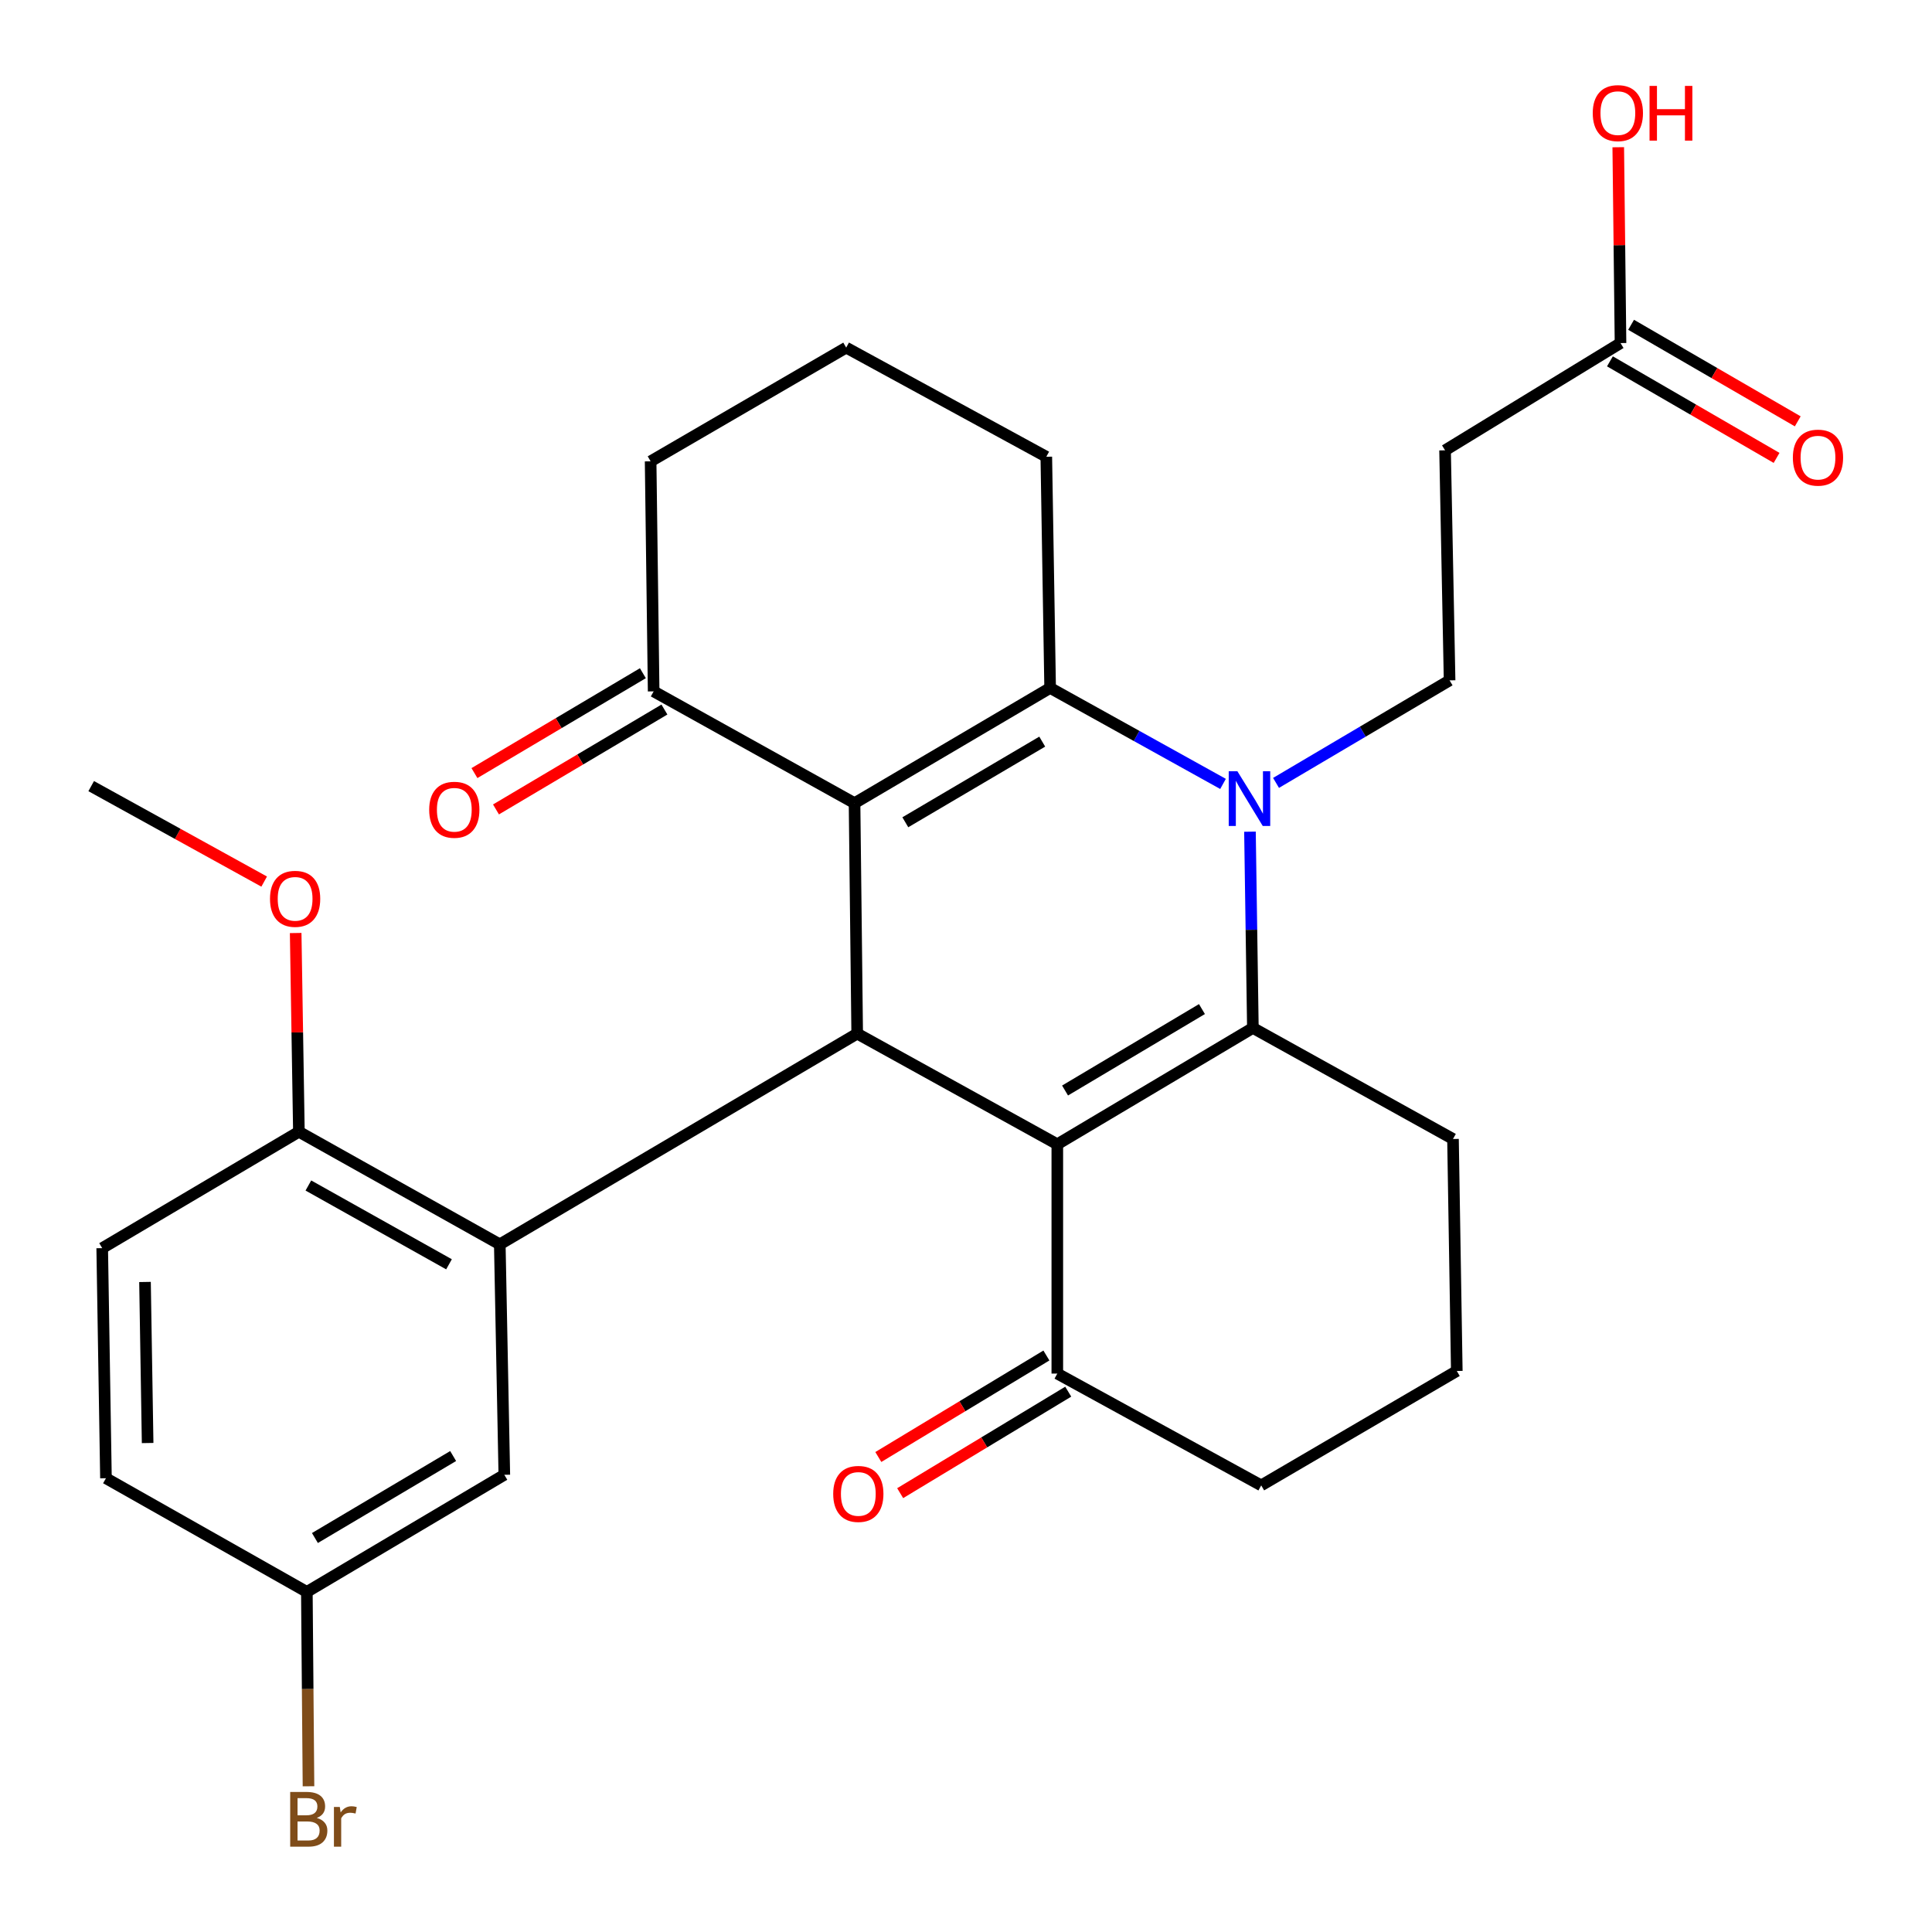 <?xml version='1.0' encoding='iso-8859-1'?>
<svg version='1.1' baseProfile='full'
              xmlns='http://www.w3.org/2000/svg'
                      xmlns:rdkit='http://www.rdkit.org/xml'
                      xmlns:xlink='http://www.w3.org/1999/xlink'
                  xml:space='preserve'
width='1000px' height='1000px' viewBox='0 0 1000 1000'>
<!-- END OF HEADER -->
<rect style='opacity:1.0;fill:#FFFFFF;stroke:none' width='1000' height='1000' x='0' y='0'> </rect>
<path class='bond-3' d='M 547.263,592.271 L 648.487,532.057' style='fill:none;fill-rule:evenodd;stroke:#000000;stroke-width:6px;stroke-linecap:butt;stroke-linejoin:miter;stroke-opacity:1' />
<path class='bond-3' d='M 551.268,564.447 L 622.125,522.297' style='fill:none;fill-rule:evenodd;stroke:#000000;stroke-width:6px;stroke-linecap:butt;stroke-linejoin:miter;stroke-opacity:1' />
<path class='bond-4' d='M 547.263,592.271 L 443.682,534.996' style='fill:none;fill-rule:evenodd;stroke:#000000;stroke-width:6px;stroke-linecap:butt;stroke-linejoin:miter;stroke-opacity:1' />
<path class='bond-7' d='M 547.263,592.271 L 547.263,710.963' style='fill:none;fill-rule:evenodd;stroke:#000000;stroke-width:6px;stroke-linecap:butt;stroke-linejoin:miter;stroke-opacity:1' />
<path class='bond-0' d='M 442.309,415.709 L 443.682,534.996' style='fill:none;fill-rule:evenodd;stroke:#000000;stroke-width:6px;stroke-linecap:butt;stroke-linejoin:miter;stroke-opacity:1' />
<path class='bond-2' d='M 442.309,415.709 L 543.546,356.078' style='fill:none;fill-rule:evenodd;stroke:#000000;stroke-width:6px;stroke-linecap:butt;stroke-linejoin:miter;stroke-opacity:1' />
<path class='bond-2' d='M 468.592,425.604 L 539.458,383.862' style='fill:none;fill-rule:evenodd;stroke:#000000;stroke-width:6px;stroke-linecap:butt;stroke-linejoin:miter;stroke-opacity:1' />
<path class='bond-8' d='M 442.309,415.709 L 338.328,357.851' style='fill:none;fill-rule:evenodd;stroke:#000000;stroke-width:6px;stroke-linecap:butt;stroke-linejoin:miter;stroke-opacity:1' />
<path class='bond-1' d='M 646.98,430.48 L 647.733,481.269' style='fill:none;fill-rule:evenodd;stroke:#0000FF;stroke-width:6px;stroke-linecap:butt;stroke-linejoin:miter;stroke-opacity:1' />
<path class='bond-1' d='M 647.733,481.269 L 648.487,532.057' style='fill:none;fill-rule:evenodd;stroke:#000000;stroke-width:6px;stroke-linecap:butt;stroke-linejoin:miter;stroke-opacity:1' />
<path class='bond-6' d='M 660.473,405.23 L 705.39,378.692' style='fill:none;fill-rule:evenodd;stroke:#0000FF;stroke-width:6px;stroke-linecap:butt;stroke-linejoin:miter;stroke-opacity:1' />
<path class='bond-6' d='M 705.39,378.692 L 750.306,352.154' style='fill:none;fill-rule:evenodd;stroke:#000000;stroke-width:6px;stroke-linecap:butt;stroke-linejoin:miter;stroke-opacity:1' />
<path class='bond-30' d='M 633.035,405.753 L 588.29,380.915' style='fill:none;fill-rule:evenodd;stroke:#0000FF;stroke-width:6px;stroke-linecap:butt;stroke-linejoin:miter;stroke-opacity:1' />
<path class='bond-30' d='M 588.29,380.915 L 543.546,356.078' style='fill:none;fill-rule:evenodd;stroke:#000000;stroke-width:6px;stroke-linecap:butt;stroke-linejoin:miter;stroke-opacity:1' />
<path class='bond-18' d='M 543.546,356.078 L 541.566,236.414' style='fill:none;fill-rule:evenodd;stroke:#000000;stroke-width:6px;stroke-linecap:butt;stroke-linejoin:miter;stroke-opacity:1' />
<path class='bond-17' d='M 648.487,532.057 L 752.068,589.538' style='fill:none;fill-rule:evenodd;stroke:#000000;stroke-width:6px;stroke-linecap:butt;stroke-linejoin:miter;stroke-opacity:1' />
<path class='bond-5' d='M 443.682,534.996 L 258.689,644.068' style='fill:none;fill-rule:evenodd;stroke:#000000;stroke-width:6px;stroke-linecap:butt;stroke-linejoin:miter;stroke-opacity:1' />
<path class='bond-11' d='M 258.689,644.068 L 154.708,585.797' style='fill:none;fill-rule:evenodd;stroke:#000000;stroke-width:6px;stroke-linecap:butt;stroke-linejoin:miter;stroke-opacity:1' />
<path class='bond-11' d='M 232.403,654.402 L 159.616,613.612' style='fill:none;fill-rule:evenodd;stroke:#000000;stroke-width:6px;stroke-linecap:butt;stroke-linejoin:miter;stroke-opacity:1' />
<path class='bond-12' d='M 258.689,644.068 L 261.034,763.355' style='fill:none;fill-rule:evenodd;stroke:#000000;stroke-width:6px;stroke-linecap:butt;stroke-linejoin:miter;stroke-opacity:1' />
<path class='bond-9' d='M 750.306,352.154 L 747.962,233.085' style='fill:none;fill-rule:evenodd;stroke:#000000;stroke-width:6px;stroke-linecap:butt;stroke-linejoin:miter;stroke-opacity:1' />
<path class='bond-13' d='M 541.611,701.605 L 498.116,727.874' style='fill:none;fill-rule:evenodd;stroke:#000000;stroke-width:6px;stroke-linecap:butt;stroke-linejoin:miter;stroke-opacity:1' />
<path class='bond-13' d='M 498.116,727.874 L 454.621,754.144' style='fill:none;fill-rule:evenodd;stroke:#FF0000;stroke-width:6px;stroke-linecap:butt;stroke-linejoin:miter;stroke-opacity:1' />
<path class='bond-13' d='M 552.915,720.322 L 509.42,746.591' style='fill:none;fill-rule:evenodd;stroke:#000000;stroke-width:6px;stroke-linecap:butt;stroke-linejoin:miter;stroke-opacity:1' />
<path class='bond-13' d='M 509.42,746.591 L 465.925,772.86' style='fill:none;fill-rule:evenodd;stroke:#FF0000;stroke-width:6px;stroke-linecap:butt;stroke-linejoin:miter;stroke-opacity:1' />
<path class='bond-25' d='M 547.263,710.963 L 652.799,768.834' style='fill:none;fill-rule:evenodd;stroke:#000000;stroke-width:6px;stroke-linecap:butt;stroke-linejoin:miter;stroke-opacity:1' />
<path class='bond-14' d='M 332.751,348.448 L 289.16,374.303' style='fill:none;fill-rule:evenodd;stroke:#000000;stroke-width:6px;stroke-linecap:butt;stroke-linejoin:miter;stroke-opacity:1' />
<path class='bond-14' d='M 289.16,374.303 L 245.57,400.157' style='fill:none;fill-rule:evenodd;stroke:#FF0000;stroke-width:6px;stroke-linecap:butt;stroke-linejoin:miter;stroke-opacity:1' />
<path class='bond-14' d='M 343.905,367.254 L 300.315,393.109' style='fill:none;fill-rule:evenodd;stroke:#000000;stroke-width:6px;stroke-linecap:butt;stroke-linejoin:miter;stroke-opacity:1' />
<path class='bond-14' d='M 300.315,393.109 L 256.724,418.963' style='fill:none;fill-rule:evenodd;stroke:#FF0000;stroke-width:6px;stroke-linecap:butt;stroke-linejoin:miter;stroke-opacity:1' />
<path class='bond-24' d='M 338.328,357.851 L 336.761,238.782' style='fill:none;fill-rule:evenodd;stroke:#000000;stroke-width:6px;stroke-linecap:butt;stroke-linejoin:miter;stroke-opacity:1' />
<path class='bond-10' d='M 747.962,233.085 L 838.776,177.572' style='fill:none;fill-rule:evenodd;stroke:#000000;stroke-width:6px;stroke-linecap:butt;stroke-linejoin:miter;stroke-opacity:1' />
<path class='bond-15' d='M 833.295,187.031 L 876.422,212.019' style='fill:none;fill-rule:evenodd;stroke:#000000;stroke-width:6px;stroke-linecap:butt;stroke-linejoin:miter;stroke-opacity:1' />
<path class='bond-15' d='M 876.422,212.019 L 919.55,237.007' style='fill:none;fill-rule:evenodd;stroke:#FF0000;stroke-width:6px;stroke-linecap:butt;stroke-linejoin:miter;stroke-opacity:1' />
<path class='bond-15' d='M 844.257,168.112 L 887.384,193.1' style='fill:none;fill-rule:evenodd;stroke:#000000;stroke-width:6px;stroke-linecap:butt;stroke-linejoin:miter;stroke-opacity:1' />
<path class='bond-15' d='M 887.384,193.1 L 930.512,218.088' style='fill:none;fill-rule:evenodd;stroke:#FF0000;stroke-width:6px;stroke-linecap:butt;stroke-linejoin:miter;stroke-opacity:1' />
<path class='bond-20' d='M 838.776,177.572 L 838.192,126.888' style='fill:none;fill-rule:evenodd;stroke:#000000;stroke-width:6px;stroke-linecap:butt;stroke-linejoin:miter;stroke-opacity:1' />
<path class='bond-20' d='M 838.192,126.888 L 837.607,76.204' style='fill:none;fill-rule:evenodd;stroke:#FF0000;stroke-width:6px;stroke-linecap:butt;stroke-linejoin:miter;stroke-opacity:1' />
<path class='bond-16' d='M 154.708,585.797 L 52.901,646.036' style='fill:none;fill-rule:evenodd;stroke:#000000;stroke-width:6px;stroke-linecap:butt;stroke-linejoin:miter;stroke-opacity:1' />
<path class='bond-23' d='M 154.708,585.797 L 153.874,534.361' style='fill:none;fill-rule:evenodd;stroke:#000000;stroke-width:6px;stroke-linecap:butt;stroke-linejoin:miter;stroke-opacity:1' />
<path class='bond-23' d='M 153.874,534.361 L 153.04,482.926' style='fill:none;fill-rule:evenodd;stroke:#FF0000;stroke-width:6px;stroke-linecap:butt;stroke-linejoin:miter;stroke-opacity:1' />
<path class='bond-19' d='M 261.034,763.355 L 158.826,823.971' style='fill:none;fill-rule:evenodd;stroke:#000000;stroke-width:6px;stroke-linecap:butt;stroke-linejoin:miter;stroke-opacity:1' />
<path class='bond-19' d='M 234.549,753.641 L 163.004,796.072' style='fill:none;fill-rule:evenodd;stroke:#000000;stroke-width:6px;stroke-linecap:butt;stroke-linejoin:miter;stroke-opacity:1' />
<path class='bond-31' d='M 52.901,646.036 L 54.844,765.129' style='fill:none;fill-rule:evenodd;stroke:#000000;stroke-width:6px;stroke-linecap:butt;stroke-linejoin:miter;stroke-opacity:1' />
<path class='bond-31' d='M 75.055,663.543 L 76.415,746.908' style='fill:none;fill-rule:evenodd;stroke:#000000;stroke-width:6px;stroke-linecap:butt;stroke-linejoin:miter;stroke-opacity:1' />
<path class='bond-29' d='M 752.068,589.538 L 754.036,709.615' style='fill:none;fill-rule:evenodd;stroke:#000000;stroke-width:6px;stroke-linecap:butt;stroke-linejoin:miter;stroke-opacity:1' />
<path class='bond-32' d='M 541.566,236.414 L 437.985,179.928' style='fill:none;fill-rule:evenodd;stroke:#000000;stroke-width:6px;stroke-linecap:butt;stroke-linejoin:miter;stroke-opacity:1' />
<path class='bond-21' d='M 158.826,823.971 L 54.844,765.129' style='fill:none;fill-rule:evenodd;stroke:#000000;stroke-width:6px;stroke-linecap:butt;stroke-linejoin:miter;stroke-opacity:1' />
<path class='bond-22' d='M 158.826,823.971 L 159.252,874.273' style='fill:none;fill-rule:evenodd;stroke:#000000;stroke-width:6px;stroke-linecap:butt;stroke-linejoin:miter;stroke-opacity:1' />
<path class='bond-22' d='M 159.252,874.273 L 159.677,924.576' style='fill:none;fill-rule:evenodd;stroke:#7F4C19;stroke-width:6px;stroke-linecap:butt;stroke-linejoin:miter;stroke-opacity:1' />
<path class='bond-28' d='M 136.738,456.31 L 91.971,431.6' style='fill:none;fill-rule:evenodd;stroke:#FF0000;stroke-width:6px;stroke-linecap:butt;stroke-linejoin:miter;stroke-opacity:1' />
<path class='bond-28' d='M 91.971,431.6 L 47.203,406.89' style='fill:none;fill-rule:evenodd;stroke:#000000;stroke-width:6px;stroke-linecap:butt;stroke-linejoin:miter;stroke-opacity:1' />
<path class='bond-27' d='M 336.761,238.782 L 437.985,179.928' style='fill:none;fill-rule:evenodd;stroke:#000000;stroke-width:6px;stroke-linecap:butt;stroke-linejoin:miter;stroke-opacity:1' />
<path class='bond-26' d='M 652.799,768.834 L 754.036,709.615' style='fill:none;fill-rule:evenodd;stroke:#000000;stroke-width:6px;stroke-linecap:butt;stroke-linejoin:miter;stroke-opacity:1' />
<path  class='atom-2' d='M 640.466 399.193
L 649.746 414.193
Q 650.666 415.673, 652.146 418.353
Q 653.626 421.033, 653.706 421.193
L 653.706 399.193
L 657.466 399.193
L 657.466 427.513
L 653.586 427.513
L 643.626 411.113
Q 642.466 409.193, 641.226 406.993
Q 640.026 404.793, 639.666 404.113
L 639.666 427.513
L 635.986 427.513
L 635.986 399.193
L 640.466 399.193
' fill='#0000FF'/>
<path  class='atom-14' d='M 431.265 773.25
Q 431.265 766.45, 434.625 762.65
Q 437.985 758.85, 444.265 758.85
Q 450.545 758.85, 453.905 762.65
Q 457.265 766.45, 457.265 773.25
Q 457.265 780.13, 453.865 784.05
Q 450.465 787.93, 444.265 787.93
Q 438.025 787.93, 434.625 784.05
Q 431.265 780.17, 431.265 773.25
M 444.265 784.73
Q 448.585 784.73, 450.905 781.85
Q 453.265 778.93, 453.265 773.25
Q 453.265 767.69, 450.905 764.89
Q 448.585 762.05, 444.265 762.05
Q 439.945 762.05, 437.585 764.85
Q 435.265 767.65, 435.265 773.25
Q 435.265 778.97, 437.585 781.85
Q 439.945 784.73, 444.265 784.73
' fill='#FF0000'/>
<path  class='atom-15' d='M 222.148 419.13
Q 222.148 412.33, 225.508 408.53
Q 228.868 404.73, 235.148 404.73
Q 241.428 404.73, 244.788 408.53
Q 248.148 412.33, 248.148 419.13
Q 248.148 426.01, 244.748 429.93
Q 241.348 433.81, 235.148 433.81
Q 228.908 433.81, 225.508 429.93
Q 222.148 426.05, 222.148 419.13
M 235.148 430.61
Q 239.468 430.61, 241.788 427.73
Q 244.148 424.81, 244.148 419.13
Q 244.148 413.57, 241.788 410.77
Q 239.468 407.93, 235.148 407.93
Q 230.828 407.93, 228.468 410.73
Q 226.148 413.53, 226.148 419.13
Q 226.148 424.85, 228.468 427.73
Q 230.828 430.61, 235.148 430.61
' fill='#FF0000'/>
<path  class='atom-16' d='M 927.984 236.87
Q 927.984 230.07, 931.344 226.27
Q 934.704 222.47, 940.984 222.47
Q 947.264 222.47, 950.624 226.27
Q 953.984 230.07, 953.984 236.87
Q 953.984 243.75, 950.584 247.67
Q 947.184 251.55, 940.984 251.55
Q 934.744 251.55, 931.344 247.67
Q 927.984 243.79, 927.984 236.87
M 940.984 248.35
Q 945.304 248.35, 947.624 245.47
Q 949.984 242.55, 949.984 236.87
Q 949.984 231.31, 947.624 228.51
Q 945.304 225.67, 940.984 225.67
Q 936.664 225.67, 934.304 228.47
Q 931.984 231.27, 931.984 236.87
Q 931.984 242.59, 934.304 245.47
Q 936.664 248.35, 940.984 248.35
' fill='#FF0000'/>
<path  class='atom-21' d='M 824.403 58.547
Q 824.403 51.747, 827.763 47.947
Q 831.123 44.147, 837.403 44.147
Q 843.683 44.147, 847.043 47.947
Q 850.403 51.747, 850.403 58.547
Q 850.403 65.427, 847.003 69.347
Q 843.603 73.227, 837.403 73.227
Q 831.163 73.227, 827.763 69.347
Q 824.403 65.467, 824.403 58.547
M 837.403 70.027
Q 841.723 70.027, 844.043 67.147
Q 846.403 64.227, 846.403 58.547
Q 846.403 52.987, 844.043 50.187
Q 841.723 47.347, 837.403 47.347
Q 833.083 47.347, 830.723 50.147
Q 828.403 52.947, 828.403 58.547
Q 828.403 64.267, 830.723 67.147
Q 833.083 70.027, 837.403 70.027
' fill='#FF0000'/>
<path  class='atom-21' d='M 853.803 44.467
L 857.643 44.467
L 857.643 56.507
L 872.123 56.507
L 872.123 44.467
L 875.963 44.467
L 875.963 72.787
L 872.123 72.787
L 872.123 59.707
L 857.643 59.707
L 857.643 72.787
L 853.803 72.787
L 853.803 44.467
' fill='#FF0000'/>
<path  class='atom-23' d='M 163.962 940.959
Q 166.682 941.719, 168.042 943.399
Q 169.442 945.039, 169.442 947.479
Q 169.442 951.399, 166.922 953.639
Q 164.442 955.839, 159.722 955.839
L 150.202 955.839
L 150.202 927.519
L 158.562 927.519
Q 163.402 927.519, 165.842 929.479
Q 168.282 931.439, 168.282 935.039
Q 168.282 939.319, 163.962 940.959
M 154.002 930.719
L 154.002 939.599
L 158.562 939.599
Q 161.362 939.599, 162.802 938.479
Q 164.282 937.319, 164.282 935.039
Q 164.282 930.719, 158.562 930.719
L 154.002 930.719
M 159.722 952.639
Q 162.482 952.639, 163.962 951.319
Q 165.442 949.999, 165.442 947.479
Q 165.442 945.159, 163.802 943.999
Q 162.202 942.799, 159.122 942.799
L 154.002 942.799
L 154.002 952.639
L 159.722 952.639
' fill='#7F4C19'/>
<path  class='atom-23' d='M 175.882 935.279
L 176.322 938.119
Q 178.482 934.919, 182.002 934.919
Q 183.122 934.919, 184.642 935.319
L 184.042 938.679
Q 182.322 938.279, 181.362 938.279
Q 179.682 938.279, 178.562 938.959
Q 177.482 939.599, 176.602 941.159
L 176.602 955.839
L 172.842 955.839
L 172.842 935.279
L 175.882 935.279
' fill='#7F4C19'/>
<path  class='atom-24' d='M 139.752 465.229
Q 139.752 458.429, 143.112 454.629
Q 146.472 450.829, 152.752 450.829
Q 159.032 450.829, 162.392 454.629
Q 165.752 458.429, 165.752 465.229
Q 165.752 472.109, 162.352 476.029
Q 158.952 479.909, 152.752 479.909
Q 146.512 479.909, 143.112 476.029
Q 139.752 472.149, 139.752 465.229
M 152.752 476.709
Q 157.072 476.709, 159.392 473.829
Q 161.752 470.909, 161.752 465.229
Q 161.752 459.669, 159.392 456.869
Q 157.072 454.029, 152.752 454.029
Q 148.432 454.029, 146.072 456.829
Q 143.752 459.629, 143.752 465.229
Q 143.752 470.949, 146.072 473.829
Q 148.432 476.709, 152.752 476.709
' fill='#FF0000'/>
</svg>
